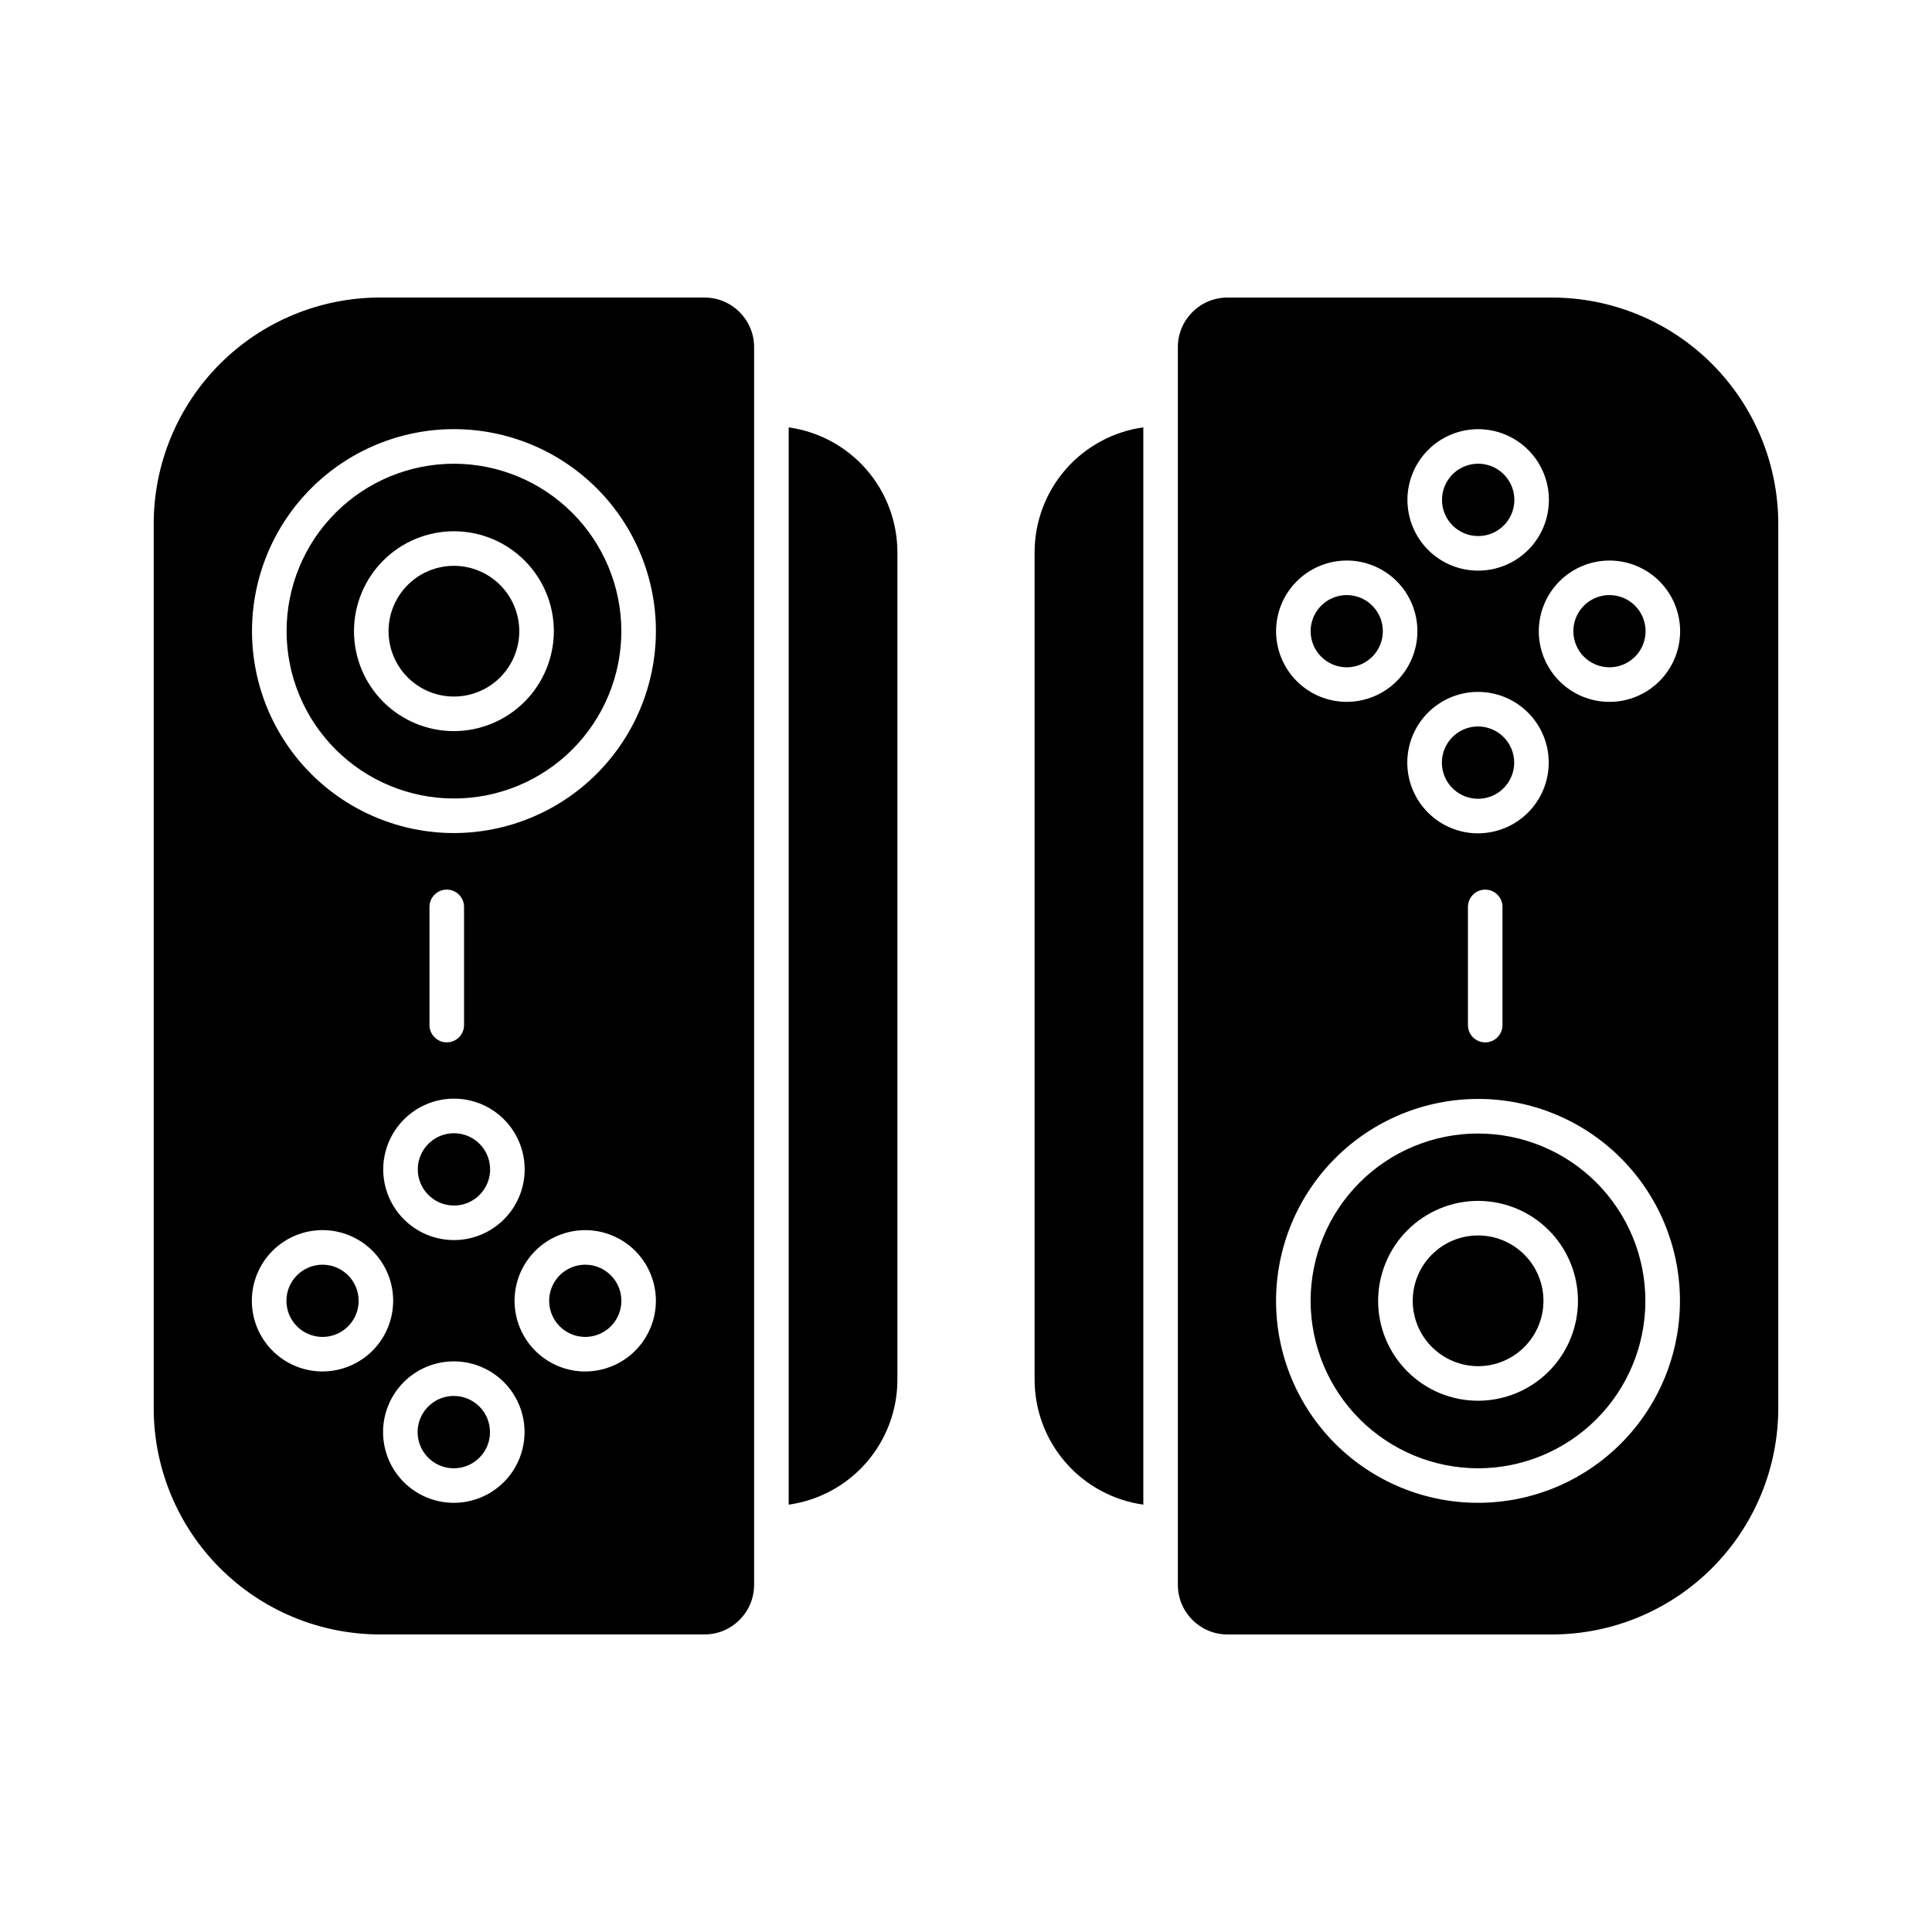<?xml version="1.0" encoding="UTF-8"?>
<!-- Uploaded to: SVG Repo, www.svgrepo.com, Generator: SVG Repo Mixer Tools -->
<svg fill="#000000" width="800px" height="800px" version="1.1" viewBox="144 144 512 512" xmlns="http://www.w3.org/2000/svg">
 <g>
  <path d="m570.5 320.84c3.875 0.008 7.371-2.316 8.859-5.894s0.668-7.699-2.07-10.438c-2.738-2.738-6.859-3.559-10.438-2.07-3.578 1.488-5.906 4.984-5.894 8.859 0.016 5.262 4.277 9.527 9.543 9.543z"/>
  <path d="m535.73 336.52c-3.879-0.016-7.383 2.312-8.875 5.891-1.496 3.582-0.684 7.707 2.055 10.453 2.738 2.746 6.863 3.574 10.445 2.094 3.586-1.484 5.922-4.981 5.922-8.855-0.004-5.277-4.273-9.559-9.547-9.582z"/>
  <path d="m299.12 479.16c-3.875-0.008-7.367 2.32-8.855 5.898-1.484 3.578-0.664 7.699 2.074 10.438 2.738 2.738 6.859 3.555 10.438 2.066 3.574-1.488 5.902-4.984 5.894-8.855-0.016-5.269-4.285-9.535-9.551-9.547z"/>
  <path d="m264.27 513.94c-3.879-0.004-7.375 2.332-8.863 5.914-1.484 3.582-0.664 7.707 2.078 10.449 2.742 2.742 6.867 3.562 10.449 2.078s5.918-4.981 5.918-8.859c0-2.543-1.008-4.981-2.809-6.777-1.797-1.797-4.234-2.805-6.773-2.805z"/>
  <path d="m244.68 222.85c-15.895 0.012-31.137 6.332-42.375 17.57-11.242 11.242-17.562 26.48-17.574 42.375v234.4c0.012 15.895 6.332 31.137 17.574 42.375 11.238 11.238 26.48 17.559 42.375 17.574h86.035c7.246-0.012 13.117-5.883 13.129-13.129v-328.04c-0.012-7.246-5.883-13.117-13.129-13.125zm-15.219 284.6c-4.965-0.004-9.727-1.977-13.238-5.488-3.512-3.512-5.481-8.277-5.481-13.242s1.969-9.727 5.481-13.238c3.512-3.512 8.273-5.484 13.238-5.488s9.727 1.969 13.242 5.477c3.512 3.508 5.488 8.27 5.492 13.234 0 4.969-1.973 9.734-5.484 13.25-3.516 3.516-8.281 5.492-13.25 5.496zm34.809-72.297c4.973-0.008 9.742 1.957 13.266 5.469 3.519 3.512 5.5 8.277 5.508 13.25 0.004 4.973-1.965 9.742-5.481 13.262-3.512 3.519-8.277 5.5-13.25 5.5-4.973 0.004-9.742-1.969-13.262-5.484-3.516-3.516-5.492-8.281-5.492-13.254 0.008-4.965 1.984-9.719 5.488-13.23 3.508-3.512 8.258-5.496 13.223-5.512zm-6.453-19.496v-31.32c0-2.531 2.051-4.582 4.578-4.582 2.531 0 4.582 2.051 4.582 4.582v31.32-0.004c0 2.531-2.051 4.582-4.582 4.582-2.527 0-4.578-2.051-4.578-4.582zm6.453 126.61c-4.973 0-9.742-1.973-13.258-5.488s-5.492-8.285-5.496-13.254c0-4.973 1.977-9.742 5.492-13.258s8.281-5.492 13.254-5.492 9.742 1.973 13.258 5.488c3.516 3.516 5.492 8.285 5.492 13.258-0.004 4.969-1.977 9.738-5.492 13.254-3.516 3.512-8.281 5.488-13.25 5.492zm34.809-34.809c-4.965-0.004-9.727-1.98-13.234-5.492-3.512-3.512-5.481-8.273-5.481-13.238 0-4.965 1.973-9.727 5.484-13.238 3.508-3.512 8.27-5.484 13.234-5.488 4.965 0 9.73 1.969 13.242 5.477 3.512 3.508 5.488 8.27 5.496 13.234-0.004 4.969-1.977 9.734-5.492 13.25-3.512 3.512-8.277 5.488-13.246 5.492zm-34.77-142.69c-14.191 0-27.805-5.637-37.844-15.672-10.039-10.039-15.676-23.648-15.68-37.844 0-14.195 5.637-27.809 15.676-37.844 10.035-10.039 23.648-15.68 37.844-15.68 14.191 0 27.805 5.641 37.844 15.676 10.035 10.035 15.676 23.648 15.676 37.844-0.02 14.188-5.664 27.789-15.695 37.82-10.031 10.035-23.633 15.68-37.82 15.699z"/>
  <path d="m264.31 266.89c-11.766 0-23.047 4.672-31.367 12.992-8.32 8.316-12.992 19.598-12.996 31.363 0 11.766 4.672 23.051 12.992 31.367 8.32 8.32 19.602 12.996 31.367 12.996 11.762 0 23.047-4.676 31.367-12.992 8.316-8.32 12.992-19.602 12.992-31.367-0.02-11.758-4.699-23.031-13.012-31.344-8.312-8.316-19.586-12.996-31.344-13.016zm0 70.863c-7.023 0.008-13.762-2.781-18.73-7.742-4.969-4.965-7.766-11.695-7.769-18.719-0.004-7.023 2.781-13.762 7.742-18.734 4.965-4.969 11.699-7.762 18.723-7.766 7.023-0.008 13.762 2.777 18.73 7.742 4.969 4.961 7.766 11.695 7.769 18.719-0.008 7.019-2.801 13.75-7.762 18.719s-11.688 7.766-18.707 7.781z"/>
  <path d="m264.27 463.48c3.879 0.016 7.379-2.312 8.875-5.891 1.492-3.578 0.68-7.707-2.059-10.453-2.738-2.746-6.859-3.57-10.445-2.09-3.582 1.48-5.922 4.977-5.922 8.855 0.004 5.277 4.273 9.559 9.551 9.578z"/>
  <path d="m264.31 293.95c-4.598-0.008-9.004 1.816-12.258 5.062-3.254 3.25-5.082 7.656-5.082 12.25 0 4.598 1.824 9.008 5.074 12.258 3.25 3.246 7.656 5.074 12.254 5.07 4.598 0 9.004-1.828 12.25-5.082 3.25-3.25 5.07-7.66 5.066-12.258-0.012-4.586-1.84-8.98-5.082-12.223s-7.637-5.07-12.223-5.078z"/>
  <path d="m353.01 542.75c7.981-1.117 15.293-5.078 20.586-11.156 5.297-6.078 8.215-13.863 8.223-21.926v-219.33c-0.008-8.059-2.926-15.848-8.223-21.926-5.293-6.078-12.605-10.039-20.586-11.156z"/>
  <path d="m446.99 257.25c-7.981 1.117-15.293 5.078-20.586 11.156-5.293 6.078-8.215 13.867-8.223 21.926v219.33c0.008 8.062 2.93 15.848 8.223 21.926 5.293 6.078 12.605 10.039 20.586 11.156z"/>
  <path d="m535.68 533.11c11.766 0 23.047-4.672 31.367-12.988 8.32-8.32 12.996-19.602 12.996-31.367s-4.672-23.047-12.992-31.367c-8.316-8.32-19.602-12.992-31.363-12.992-11.766-0.004-23.051 4.672-31.367 12.988-8.32 8.32-12.996 19.602-12.996 31.367 0.02 11.758 4.699 23.031 13.012 31.344 8.316 8.316 19.586 12.996 31.344 13.016zm0-70.863c7.023-0.004 13.762 2.781 18.73 7.742 4.969 4.965 7.766 11.699 7.769 18.723 0.004 7.023-2.781 13.762-7.742 18.73-4.965 4.969-11.699 7.762-18.723 7.769-7.023 0.004-13.758-2.781-18.73-7.746-4.969-4.961-7.762-11.695-7.769-18.719 0.008-7.019 2.801-13.75 7.762-18.719 4.961-4.965 11.688-7.766 18.707-7.781z"/>
  <path d="m555.31 577.15c15.898-0.016 31.137-6.336 42.375-17.574 11.242-11.238 17.562-26.48 17.574-42.375v-234.4c-0.012-15.895-6.332-31.133-17.574-42.375-11.238-11.238-26.477-17.559-42.375-17.57h-86.035c-7.246 0.008-13.117 5.879-13.129 13.125v328.04c0.012 7.246 5.883 13.117 13.129 13.129zm15.219-284.6h0.004c4.965 0 9.727 1.977 13.234 5.488 3.512 3.512 5.484 8.273 5.484 13.238 0 4.965-1.973 9.727-5.484 13.238-3.508 3.512-8.27 5.488-13.234 5.488-4.969 0.004-9.73-1.965-13.242-5.473-3.516-3.512-5.492-8.27-5.496-13.234 0-4.973 1.973-9.738 5.488-13.254 3.512-3.516 8.277-5.492 13.25-5.492zm-34.809 72.297 0.004-0.004c-4.973 0.012-9.746-1.957-13.266-5.469-3.523-3.512-5.504-8.277-5.512-13.25-0.004-4.973 1.965-9.742 5.481-13.262 3.512-3.519 8.281-5.5 13.254-5.5 4.973-0.004 9.742 1.969 13.258 5.484s5.492 8.285 5.492 13.258c-0.008 4.961-1.98 9.719-5.488 13.23-3.504 3.512-8.258 5.492-13.219 5.508zm6.453 19.496v31.32l0.004-0.004c0 2.531-2.051 4.582-4.582 4.582-2.527 0-4.578-2.051-4.578-4.582v-31.316c0-2.531 2.051-4.582 4.578-4.582 2.531 0 4.582 2.051 4.582 4.582zm-6.449-126.61c4.969 0 9.738 1.973 13.254 5.488 3.519 3.516 5.496 8.285 5.496 13.258 0 4.969-1.973 9.738-5.488 13.254-3.516 3.519-8.285 5.492-13.258 5.492-4.973 0.004-9.742-1.973-13.258-5.488s-5.488-8.285-5.488-13.258c0-4.969 1.977-9.734 5.488-13.25 3.516-3.516 8.281-5.492 13.254-5.496zm-34.809 34.809c4.965 0.004 9.723 1.98 13.234 5.492 3.508 3.512 5.481 8.273 5.477 13.242 0 4.965-1.973 9.727-5.481 13.234-3.512 3.512-8.273 5.488-13.238 5.488-4.965 0.004-9.727-1.969-13.242-5.477-3.512-3.508-5.488-8.27-5.492-13.234 0-4.969 1.973-9.734 5.488-13.246 3.512-3.516 8.277-5.492 13.246-5.492zm34.773 142.68h-0.004c14.195 0 27.809 5.641 37.844 15.676 10.035 10.035 15.676 23.648 15.676 37.844 0 14.191-5.637 27.805-15.676 37.84-10.035 10.039-23.645 15.68-37.84 15.68-14.195 0-27.805-5.637-37.844-15.672-10.039-10.039-15.676-23.648-15.68-37.844 0.02-14.188 5.664-27.789 15.695-37.82s23.633-15.68 37.82-15.695z"/>
  <path d="m500.88 320.84c3.875 0.008 7.371-2.32 8.855-5.898s0.668-7.699-2.074-10.438c-2.738-2.738-6.859-3.555-10.434-2.066-3.578 1.488-5.906 4.984-5.898 8.859 0.016 5.266 4.285 9.531 9.551 9.543z"/>
  <path d="m229.5 479.16c-3.875-0.008-7.371 2.32-8.859 5.894-1.484 3.578-0.668 7.699 2.07 10.438 2.738 2.742 6.859 3.559 10.438 2.07 3.578-1.484 5.906-4.984 5.894-8.855-0.012-5.266-4.277-9.531-9.543-9.547z"/>
  <path d="m535.69 506.05c4.598 0.004 9.008-1.816 12.258-5.066 3.254-3.246 5.082-7.652 5.082-12.25 0.004-4.598-1.824-9.004-5.074-12.254s-7.656-5.074-12.254-5.074c-4.594 0-9.004 1.828-12.25 5.082-3.246 3.254-5.07 7.66-5.066 12.258 0.012 4.586 1.84 8.98 5.082 12.223 3.242 3.242 7.637 5.07 12.223 5.082z"/>
  <path d="m535.73 286.06c3.875 0.004 7.375-2.332 8.859-5.914 1.484-3.582 0.664-7.707-2.078-10.449-2.742-2.742-6.867-3.562-10.449-2.078-3.582 1.484-5.918 4.984-5.914 8.859-0.004 2.543 1.008 4.981 2.805 6.777s4.234 2.809 6.777 2.805z"/>
 </g>
</svg>